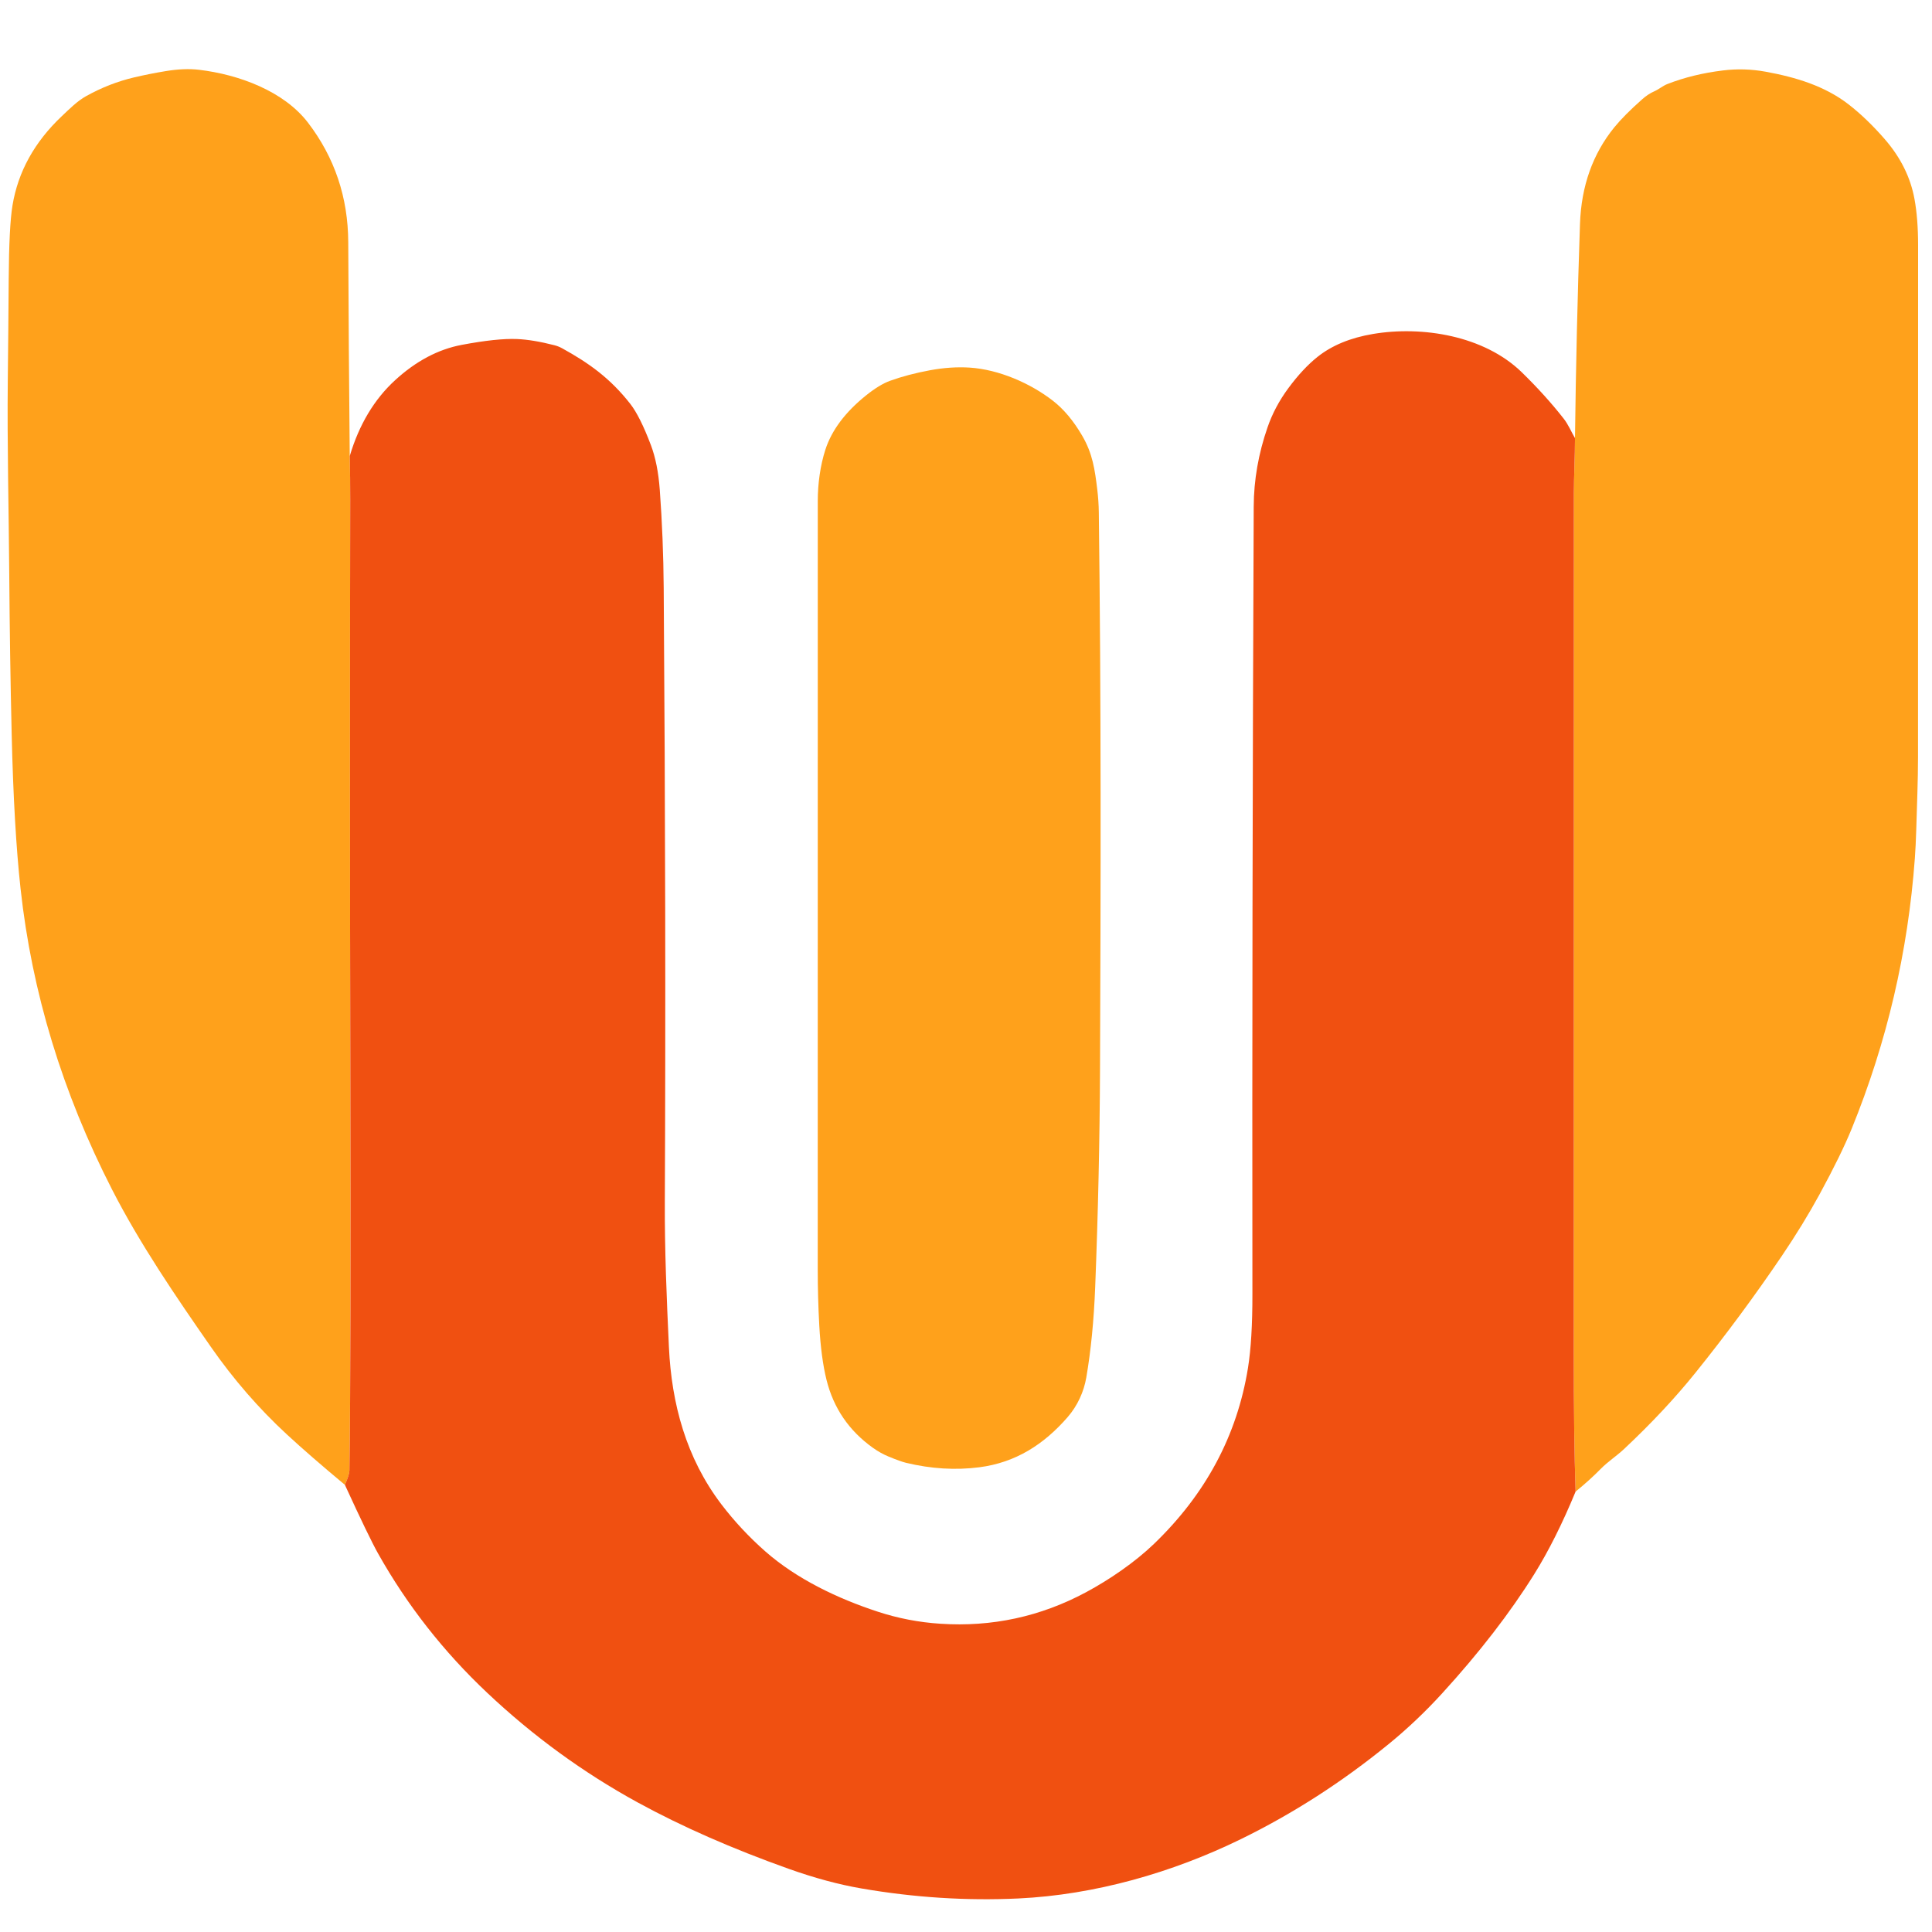 <?xml version="1.0" encoding="UTF-8" standalone="no"?>
<!DOCTYPE svg PUBLIC "-//W3C//DTD SVG 1.1//EN" "http://www.w3.org/Graphics/SVG/1.1/DTD/svg11.dtd">
<svg xmlns="http://www.w3.org/2000/svg" version="1.1" viewBox="0.00 0.00 518.00 518.00">

<path fill="#ffa11b" d="
  M 93.77 122.28
  Q 93.91 128.16 93.90 134.00
  Q 93.75 209.75 93.93 285.50
  Q 94.12 363.34 93.69 394.25
  Q 93.67 395.41 92.47 398.11
  Q 83.11 390.32 76.91 384.59
  Q 65.63 374.17 56.55 361.14
  C 47.11 347.58 37.53 333.54 30.05 318.94
  Q 10.06 279.90 5.51 238.25
  Q 3.72 221.89 3.13 196.80
  Q 2.64 176.01 2.48 154.06
  C 2.36 136.67 1.90 119.37 2.09 101.74
  Q 2.24 88.52 2.33 74.96
  Q 2.43 60.60 3.35 55.07
  Q 5.59 41.51 16.60 31.12
  C 18.61 29.22 20.72 27.09 23.11 25.76
  Q 29.35 22.30 35.96 20.75
  Q 39.99 19.80 44.41 19.07
  Q 49.42 18.24 53.36 18.71
  C 64.05 19.98 76.10 24.43 82.58 32.89
  Q 93.29 46.90 93.37 64.92
  Q 93.49 93.61 93.77 122.28
  Z"
/>
<path fill="#ffa11b" d="
  M 422.44 399.92
  Q 421.94 385.22 421.95 362.25
  Q 421.96 247.22 421.98 132.18
  C 421.98 127.70 422.28 122.37 422.28 117.47
  Q 422.63 88.72 423.62 60.00
  Q 424.15 44.82 432.82 34.14
  Q 435.49 30.87 440.27 26.64
  Q 441.89 25.20 443.51 24.50
  C 444.81 23.93 445.83 23.00 447.08 22.52
  Q 453.84 19.88 461.93 18.89
  Q 467.66 18.18 473.37 19.22
  C 481.47 20.70 489.29 23.05 495.69 28.03
  Q 500.56 31.82 505.34 37.32
  Q 511.72 44.66 513.31 53.39
  Q 514.27 58.61 514.27 65.75
  Q 514.26 134.33 514.25 202.92
  C 514.25 209.35 513.96 215.96 513.78 222.43
  Q 513.65 226.72 513.40 230.15
  Q 510.64 267.80 496.48 302.60
  Q 493.62 309.62 487.87 320.19
  Q 483.44 328.31 477.74 336.73
  Q 466.89 352.75 454.63 367.99
  Q 446.42 378.20 435.44 388.50
  C 433.40 390.41 431.14 391.84 429.20 393.81
  Q 426.21 396.86 422.44 399.92
  Z"
/>
<path fill="#f05011" d="
  M 422.28 117.47
  C 422.28 122.37 421.98 127.70 421.98 132.18
  Q 421.96 247.22 421.95 362.25
  Q 421.94 385.22 422.44 399.92
  Q 417.12 412.81 411.35 422.06
  Q 401.63 437.62 386.67 454.01
  Q 379.95 461.37 372.46 467.50
  Q 353.71 482.83 332.70 493.10
  C 314.36 502.07 293.58 508.04 273.02 509.01
  Q 252.19 509.98 231.00 506.33
  Q 221.83 504.75 211.52 501.08
  Q 188.77 492.98 171.08 483.32
  Q 149.14 471.33 130.62 453.86
  Q 113.06 437.30 101.40 416.58
  Q 98.91 412.15 92.47 398.11
  Q 93.67 395.41 93.69 394.25
  Q 94.12 363.34 93.93 285.50
  Q 93.75 209.75 93.90 134.00
  Q 93.91 128.16 93.77 122.28
  Q 97.53 109.64 105.94 101.93
  Q 114.31 94.26 123.77 92.47
  Q 133.26 90.68 138.60 90.90
  Q 142.88 91.08 148.64 92.56
  Q 149.71 92.83 150.68 93.36
  C 157.97 97.37 163.64 101.46 168.97 108.26
  Q 171.59 111.61 174.51 119.33
  Q 176.38 124.26 176.90 131.35
  Q 177.85 144.39 177.95 157.60
  Q 178.60 247.98 178.25 322.13
  C 178.19 335.00 178.73 347.95 179.35 361.23
  C 180.06 376.32 183.94 390.88 193.42 403.34
  Q 198.64 410.19 205.22 415.98
  C 213.67 423.40 224.66 428.62 235.35 432.12
  Q 243.49 434.79 252.12 435.35
  Q 272.89 436.72 291.19 426.90
  C 297.46 423.54 304.27 418.87 309.36 413.98
  Q 330.21 393.94 334.60 366.79
  Q 335.81 359.28 335.79 346.89
  Q 335.67 246.70 336.14 135.83
  Q 336.19 125.11 339.86 114.54
  Q 341.77 109.02 345.44 104.06
  Q 349.31 98.82 353.25 95.68
  Q 359.04 91.07 368.13 89.54
  C 381.31 87.32 397.91 89.98 408.01 99.81
  Q 414.34 105.98 419.23 112.22
  C 420.51 113.85 421.23 115.69 422.28 117.47
  Z"
/>
<path fill="#ffa11b" d="
  M 290.13 116.78
  C 292.96 121.61 293.55 125.93 294.19 131.20
  Q 294.57 134.31 294.61 137.38
  C 295.25 187.72 295.13 237.85 294.93 287.00
  Q 294.81 315.19 293.64 345.03
  Q 293.11 358.55 291.25 369.35
  C 290.60 373.11 288.94 376.86 286.23 379.98
  C 279.91 387.24 272.35 392.14 262.57 393.40
  Q 252.99 394.63 242.91 392.20
  Q 241.43 391.84 238.27 390.54
  Q 236.07 389.63 234.01 388.16
  Q 224.44 381.32 221.61 370.00
  Q 220.15 364.15 219.66 355.36
  Q 219.25 347.84 219.25 340.38
  Q 219.23 236.91 219.26 134.24
  C 219.26 129.71 219.93 124.79 221.30 120.55
  Q 223.84 112.74 232.17 106.04
  Q 235.79 103.13 238.63 102.10
  Q 243.46 100.36 249.35 99.27
  Q 254.95 98.24 259.99 98.56
  C 267.79 99.07 276.22 102.72 282.33 107.47
  Q 286.65 110.83 290.13 116.78
  Z"
/>
</svg>
